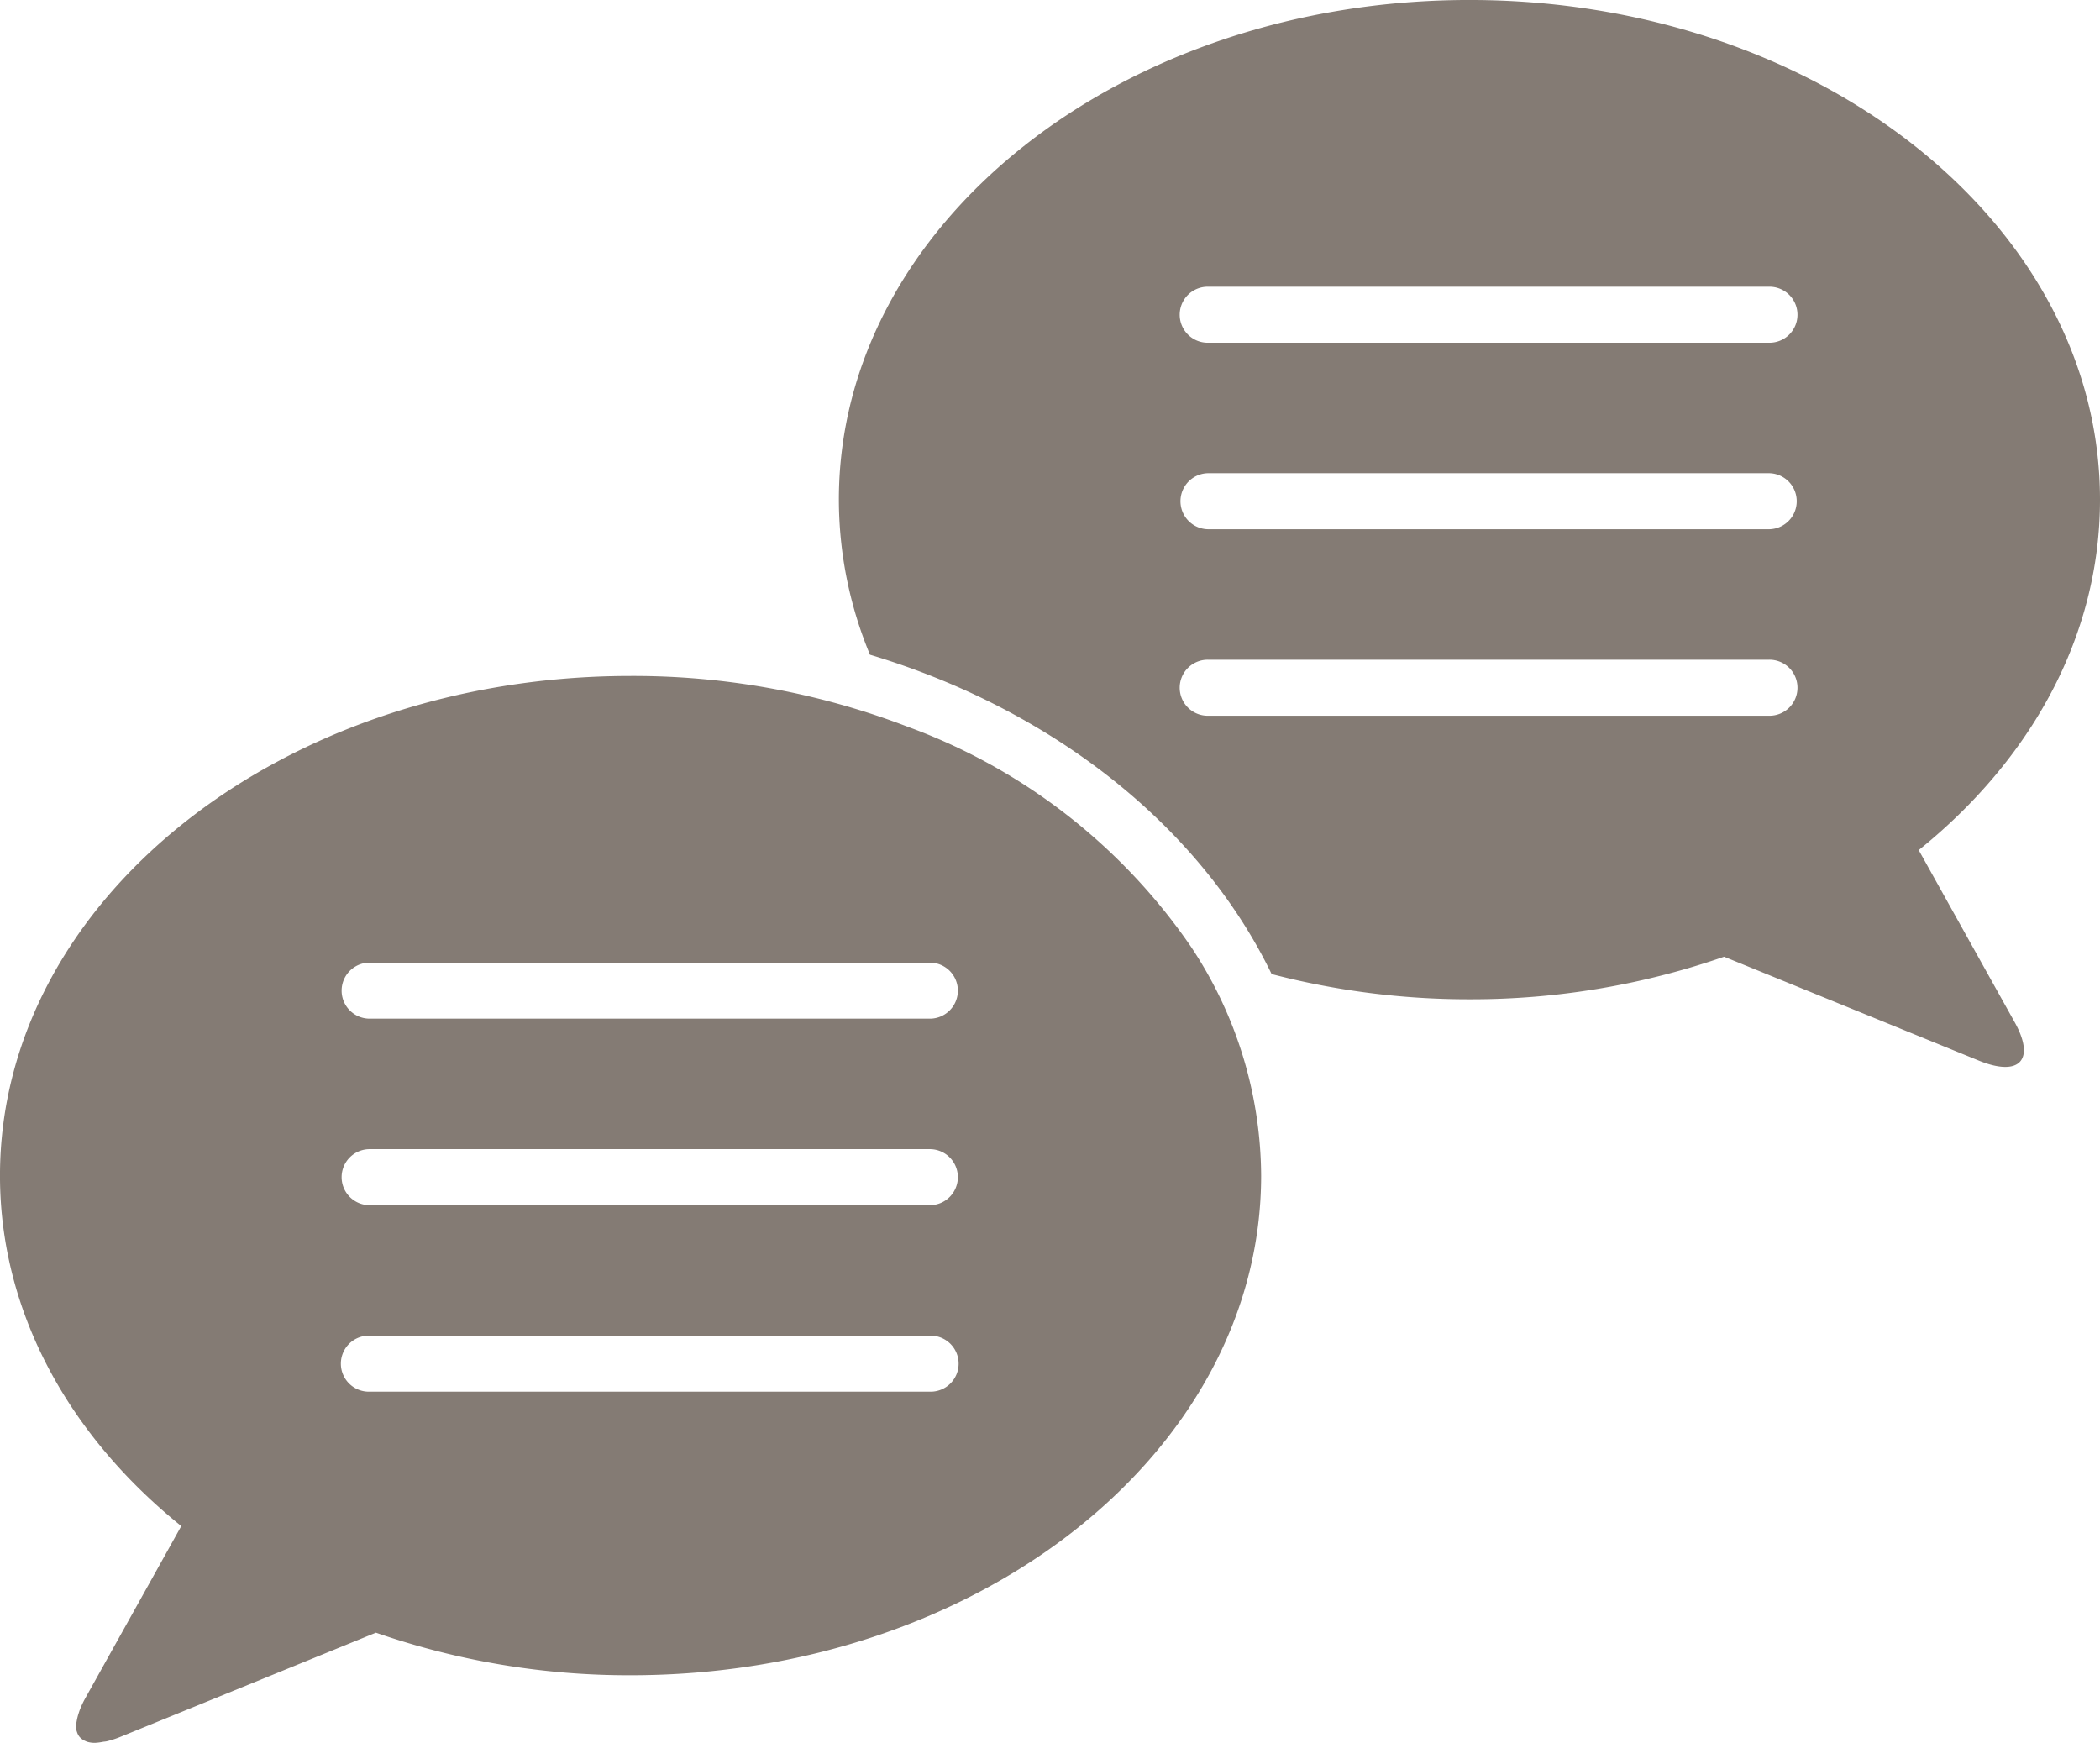 <svg xmlns="http://www.w3.org/2000/svg" width="101.705" height="84.412" viewBox="0 0 101.705 84.412">
  <g id="Group_8" data-name="Group 8" transform="translate(-299.16 -106.145)">
    <path id="Path_1" data-name="Path 1" d="M392.085,147.316c5.428-4.367,8.78-10.359,8.78-16.972,0-13.364-13.673-24.2-30.539-24.2s-30.539,10.834-30.539,24.2a19.649,19.649,0,0,0,1.506,7.509c8.9,2.675,16,8.337,19.453,15.467a37.854,37.854,0,0,0,9.58,1.222,37.354,37.354,0,0,0,12.333-2.062L395,157.513c1.972.8,2.751-.035,1.731-1.865Zm-7.265-6.507H357.688a1.357,1.357,0,1,1,0-2.713H384.82a1.357,1.357,0,1,1,0,2.713Zm0-9.032H357.688a1.357,1.357,0,1,1,0-2.714H384.82a1.357,1.357,0,1,1,0,2.714Zm0-9.033H357.688a1.357,1.357,0,1,1,0-2.713H384.82a1.357,1.357,0,1,1,0,2.713ZM303.377,190.5a1.262,1.262,0,0,0,.387.053l-.016,0A1.234,1.234,0,0,1,303.377,190.5Zm53.517-38.425a28.49,28.49,0,0,0-13.766-10.73,37.1,37.1,0,0,0-13.43-2.463c-16.866,0-30.539,10.834-30.539,24.2,0,6.614,3.352,12.605,8.78,16.972l-4.646,8.332a4.5,4.5,0,0,0-.27.575c-.02.053-.035.1-.052.153a2.534,2.534,0,0,0-.092.361c-.007.042-.017.087-.021.127a1.2,1.2,0,0,0,.014.384c0,.011.011.018.013.03a.7.7,0,0,0,.133.254.713.713,0,0,0,.066.065.727.727,0,0,0,.206.128.777.777,0,0,0,.087.037,1.262,1.262,0,0,0,.387.053,2.678,2.678,0,0,0,.386-.05c.063-.011.116-.01.183-.026a4.671,4.671,0,0,0,.691-.227l12.342-5.033a37.329,37.329,0,0,0,12.333,2.062c16.866,0,30.539-10.834,30.539-24.2A20.16,20.16,0,0,0,356.894,152.077Zm-12.7,21.47H317.062a1.357,1.357,0,1,1,0-2.713h27.131a1.357,1.357,0,1,1,0,2.713Zm0-9.032H317.062a1.357,1.357,0,1,1,0-2.714h27.131a1.357,1.357,0,1,1,0,2.714Zm0-9.033H317.062a1.357,1.357,0,1,1,0-2.714h27.131a1.357,1.357,0,1,1,0,2.714Z" transform="translate(0 0)" fill="#847b74"/>
  </g>
</svg>

